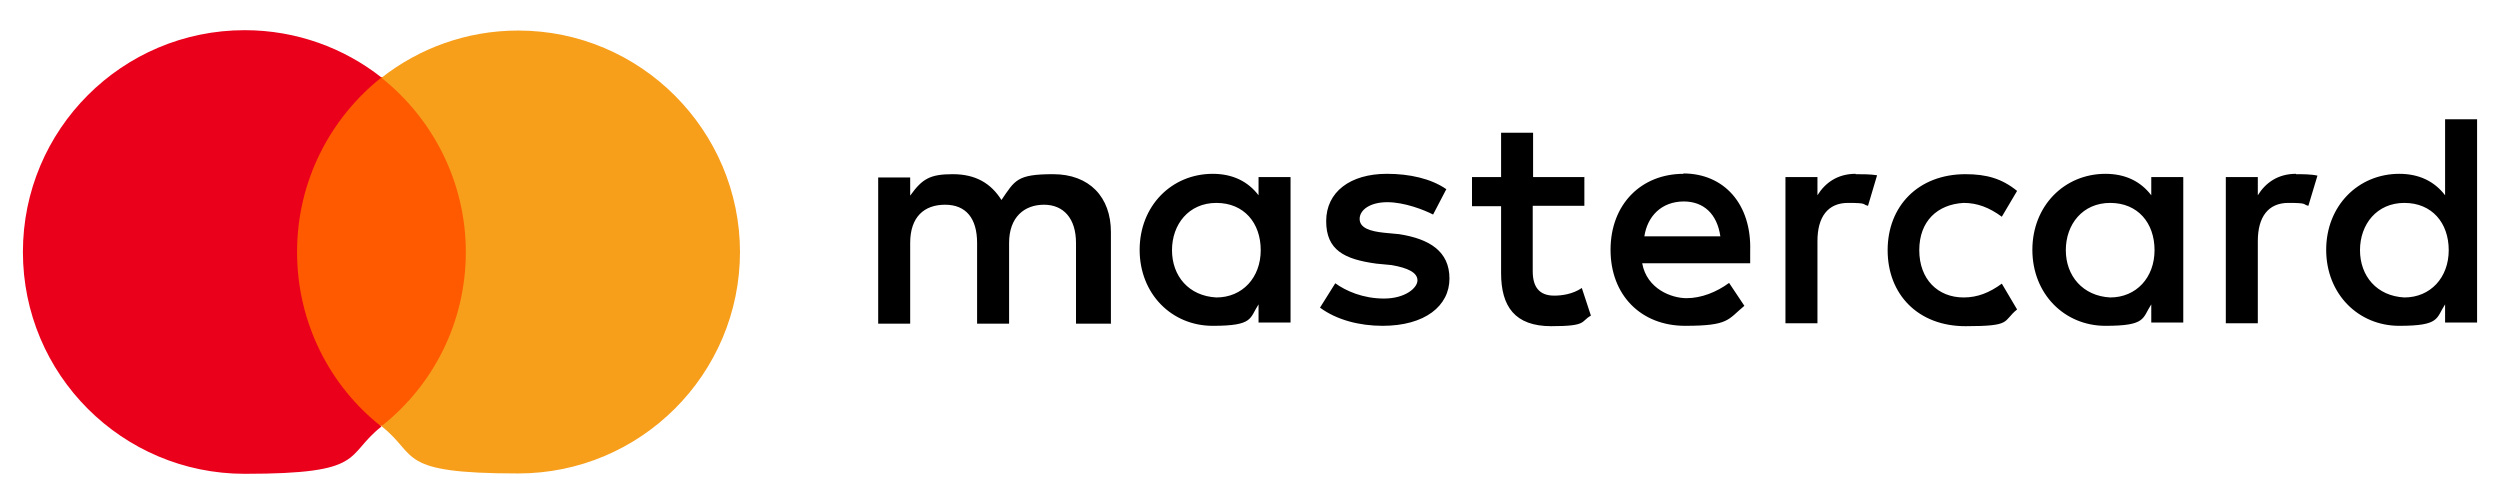 <?xml version="1.0" encoding="UTF-8"?>
<svg id="Layer_1" xmlns="http://www.w3.org/2000/svg" version="1.1" viewBox="0 0 687.5 138.3">
  <!-- Generator: Adobe Illustrator 29.5.0, SVG Export Plug-In . SVG Version: 2.1.0 Build 137)  -->
  <defs>
    <style>
      .st0 {
        fill: #f79e1b;
      }

      .st1 {
        fill: #ff5a00;
      }

      .st2 {
        fill: #eb001b;
      }
    </style>
  </defs>
  <g>
    <rect id="rect19" class="st1" x="78.1" y="21.2" width="53.4" height="95.9"/>
    <path class="st2" d="M81.7,69.2c0-19.5,9.2-36.8,23.2-47.9-10.3-8.1-23.4-13-37.6-13-33.7,0-61,27.3-61,61s27.3,61,61,61,27.3-4.9,37.6-13c-14.1-11-23.2-28.5-23.2-47.9Z"/>
    <path id="path22" class="st0" d="M203.5,69.2c0,33.7-27.3,61-61,61s-27.3-4.9-37.6-13c14.2-11.2,23.2-28.5,23.2-47.9s-9.2-36.8-23.2-47.9c10.3-8.1,23.4-13,37.6-13,33.7,0,61,27.5,61,61Z"/>
  </g>
  <path d="M305.5,88.9v-25.1c0-9.6-5.9-15.9-15.9-15.9s-10.5,1.7-14.2,7.1c-2.9-4.6-7.1-7.1-13.4-7.1s-8.4,1.3-11.7,5.9v-5h-8.8v40.2h8.8v-22.2c0-7.1,3.8-10.5,9.6-10.5s8.8,3.8,8.8,10.5v22.2h8.8v-22.2c0-7.1,4.2-10.5,9.6-10.5s8.8,3.8,8.8,10.5v22.2h9.7ZM435.8,48.7h-14.2v-12.2h-8.8v12.2h-8v8h8v18.4c0,9.2,3.8,14.6,13.8,14.6s8-1.3,10.9-2.9l-2.5-7.6c-2.5,1.7-5.5,2.1-7.6,2.1-4.2,0-5.9-2.5-5.9-6.7v-18h14.2v-8h0ZM510.3,47.8c-5,0-8.4,2.5-10.5,5.9v-5h-8.8v40.2h8.8v-22.6c0-6.7,2.9-10.5,8.4-10.5s3.8.4,5.5.8l2.5-8.4c-1.8-.3-4.2-.3-5.9-.3h0ZM397.7,52c-4.2-2.9-10.1-4.2-16.3-4.2-10.1,0-16.7,5-16.7,13s5,10.5,13.8,11.7l4.2.4c4.6.8,7.1,2.1,7.1,4.2s-3.4,5-9.2,5-10.5-2.1-13.4-4.2l-4.2,6.7c4.6,3.4,10.9,5,17.2,5,11.7,0,18.4-5.5,18.4-13s-5.5-10.9-13.8-12.2l-4.2-.4c-3.8-.4-6.7-1.3-6.7-3.8s2.9-4.6,7.6-4.6,10.1,2.1,12.6,3.4l3.7-7.1h0ZM631.4,47.8c-5,0-8.4,2.5-10.5,5.9v-5h-8.8v40.2h8.8v-22.6c0-6.7,2.9-10.5,8.4-10.5s3.8.4,5.5.8l2.5-8.3c-1.7-.4-4.2-.4-5.9-.4h0ZM519.1,68.8c0,12.2,8.4,20.9,21.4,20.9s10.1-1.3,14.2-4.6l-4.2-7.1c-3.4,2.5-6.7,3.8-10.5,3.8-7.1,0-12.2-5-12.2-13s5-12.6,12.2-13c3.8,0,7.1,1.3,10.5,3.8l4.2-7.1c-4.2-3.4-8.4-4.6-14.2-4.6-13,0-21.4,8.8-21.4,20.9h0ZM600.4,68.8v-20.1h-8.8v5c-2.9-3.8-7.1-5.9-12.6-5.9-11.3,0-20.1,8.8-20.1,20.9s8.8,20.9,20.1,20.9,10.1-2.1,12.6-5.9v5h8.8v-20.1h0ZM568.1,68.8c0-7.1,4.6-13,12.2-13s12.2,5.5,12.2,13-5,13-12.2,13c-7.5-.4-12.2-5.9-12.2-13h0ZM463,47.8c-11.7,0-20.1,8.4-20.1,20.9s8.4,20.9,20.5,20.9,11.7-1.7,16.3-5.5l-4.2-6.3c-3.4,2.5-7.6,4.2-11.7,4.2s-10.9-2.5-12.2-9.6h29.7v-3.4c.4-12.9-7.2-21.3-18.4-21.3h0ZM463,55.4c5.5,0,9.2,3.4,10.1,9.6h-20.9c.8-5.4,4.6-9.6,10.9-9.6h0ZM681.2,68.8v-36h-8.8v20.9c-2.9-3.8-7.1-5.9-12.6-5.9-11.3,0-20.1,8.8-20.1,20.9s8.8,20.9,20.1,20.9,10.1-2.1,12.6-5.9v5h8.8v-20.1h0ZM649,68.8c0-7.1,4.6-13,12.2-13s12.2,5.5,12.2,13-5,13-12.2,13c-7.6-.4-12.2-5.9-12.2-13h0ZM354.9,68.8v-20.1h-8.8v5c-2.9-3.8-7.1-5.9-12.6-5.9-11.3,0-20.1,8.8-20.1,20.9s8.8,20.9,20.1,20.9,10.1-2.1,12.6-5.9v5h8.8v-20.1h0ZM322.3,68.8c0-7.1,4.6-13,12.2-13s12.2,5.5,12.2,13-5,13-12.2,13c-7.6-.4-12.2-5.9-12.2-13Z"/>
</svg>